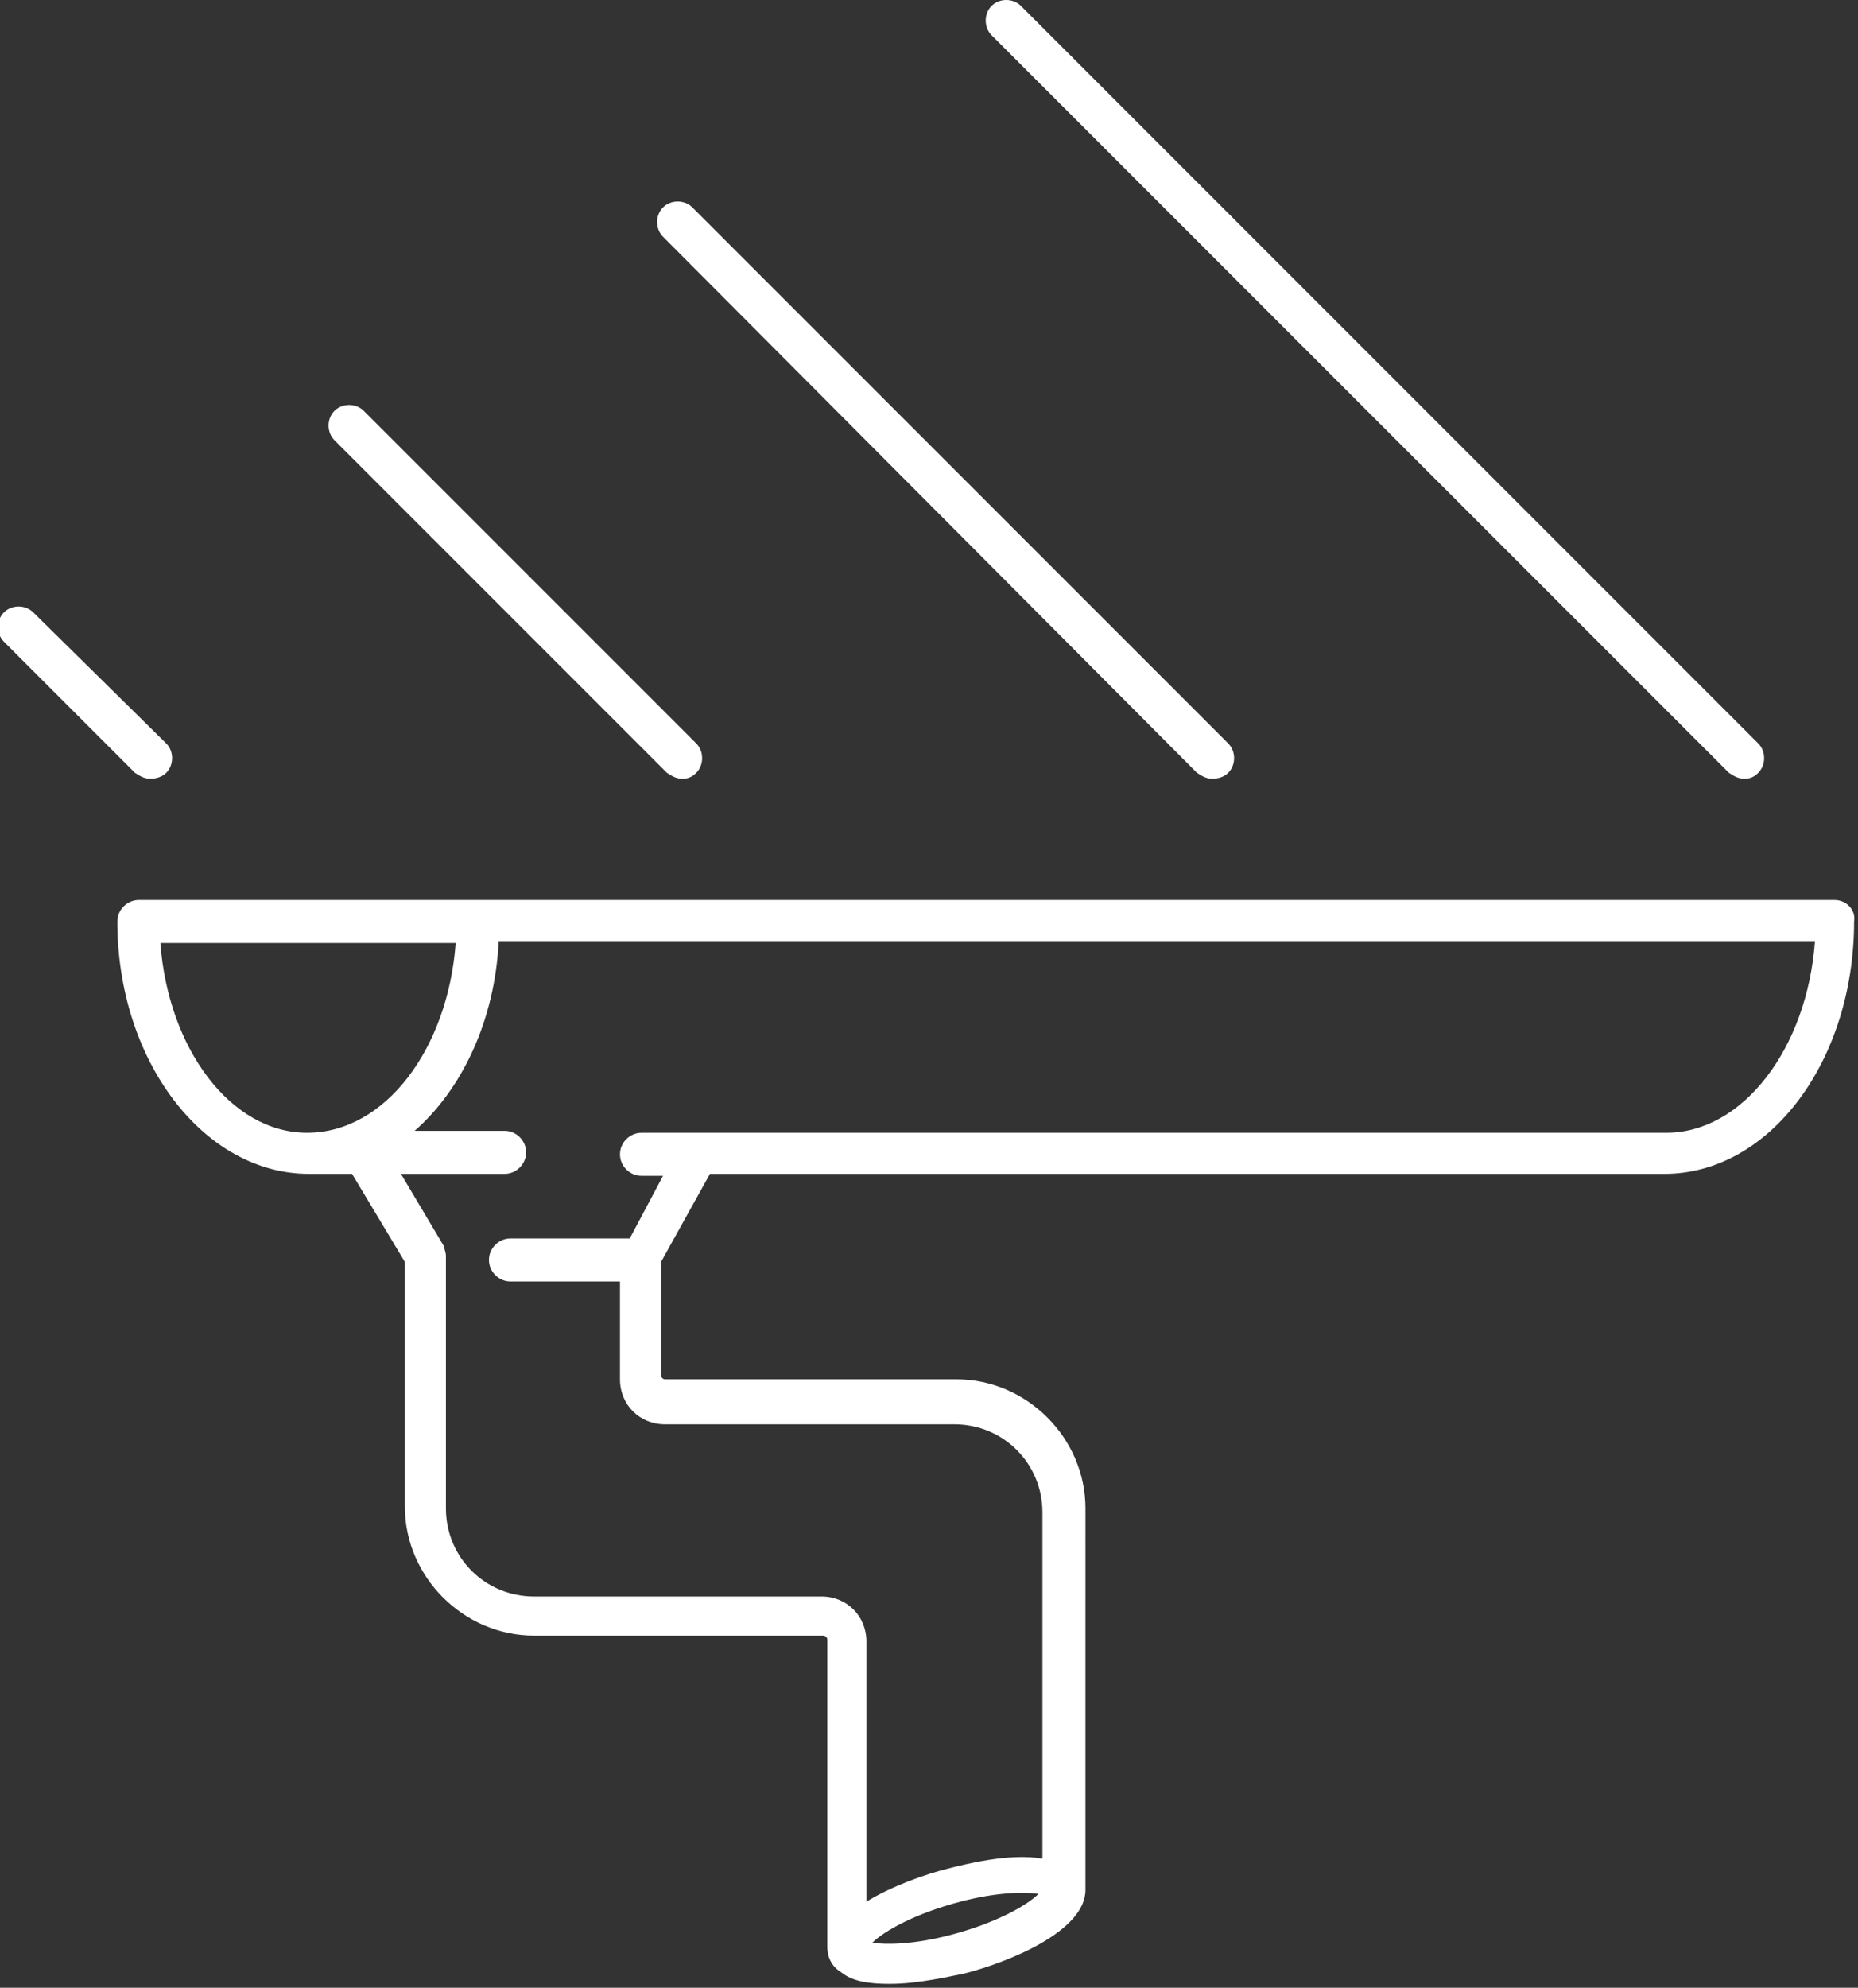 <?xml version="1.0" encoding="utf-8"?>
<!-- Generator: Adobe Illustrator 27.3.1, SVG Export Plug-In . SVG Version: 6.00 Build 0)  -->
<svg version="1.1" id="Calque_1" xmlns="http://www.w3.org/2000/svg" xmlns:xlink="http://www.w3.org/1999/xlink" x="0px" y="0px"
	 viewBox="0 0 95 101.6" enable-background="new 0 0 95 101.6" xml:space="preserve">
<rect x="0" y="0" width="95" height="101.6" fill="#333333" stroke="none"/>
<g>
	<path fill="#FFFFFF" d="M93.8,46H24.4H7.1C6.5,46,6,46.5,6,47.1C6,54.2,10.4,60,15.8,60H18l2.7,4.5v12.5c0,3.6,3,6.6,6.6,6.6h14.8
		c0.1,0,0.2,0.1,0.2,0.2v15.7c0,0.5,0.2,1,0.7,1.3c0.6,0.5,1.5,0.6,2.5,0.6c1.5,0,3.1-0.4,3.7-0.5c2.4-0.6,6.3-2.2,6.3-4.3V77.1
		c0-3.6-3-6.6-6.6-6.6H34c-0.1,0-0.2-0.1-0.2-0.2v-5.8l2.5-4.5h48.8c5.4,0,9.7-5.8,9.7-12.9C94.9,46.5,94.4,46,93.8,46z M8.2,48.2
		h15.1c-0.4,5.4-3.6,9.7-7.6,9.7C11.8,57.9,8.6,53.6,8.2,48.2z M48.6,98.9c-1.9,0.5-3.3,0.5-4,0.4c0.6-0.6,2.2-1.5,4.5-2.1
		c1.9-0.5,3.3-0.5,4-0.4C52.5,97.4,50.9,98.3,48.6,98.9z M85.2,57.9H32.8c-0.6,0-1.1,0.5-1.1,1.1s0.5,1.1,1.1,1.1h1.1l-1.7,3.2h-6.1
		c-0.6,0-1.1,0.5-1.1,1.1s0.5,1.1,1.1,1.1h5.6v5c0,1.3,1,2.3,2.3,2.3h14.8c2.5,0,4.5,2,4.5,4.5v17.7c-1.7-0.3-4,0.3-4.8,0.5
		c-1.2,0.3-2.9,0.9-4.2,1.7V83.9c0-1.3-1-2.3-2.3-2.3H27.3c-2.5,0-4.5-2-4.5-4.5V64.2c0-0.2-0.1-0.4-0.1-0.5L20.5,60h5.3
		c0.6,0,1.1-0.5,1.1-1.1s-0.5-1.1-1.1-1.1h-4.6c2.4-2.1,4.1-5.6,4.3-9.7h67.3C92.4,53.6,89.1,57.9,85.2,57.9z"/>
	<g>
		<path fill="#FFFFFF" d="M89.2,39.8c-0.3,0-0.5-0.1-0.8-0.3L50.7,1.8c-0.4-0.4-0.4-1.1,0-1.5c0.4-0.4,1.1-0.4,1.5,0L89.9,38
			c0.4,0.4,0.4,1.1,0,1.5C89.7,39.7,89.5,39.8,89.2,39.8z"/>
		<path fill="#FFFFFF" d="M62,39.8c-0.3,0-0.5-0.1-0.8-0.3L33.9,12.1c-0.4-0.4-0.4-1.1,0-1.5c0.4-0.4,1.1-0.4,1.5,0L62.8,38
			c0.4,0.4,0.4,1.1,0,1.5C62.6,39.7,62.3,39.8,62,39.8z"/>
		<path fill="#FFFFFF" d="M34.9,39.8c-0.3,0-0.5-0.1-0.8-0.3l-17-17c-0.4-0.4-0.4-1.1,0-1.5c0.4-0.4,1.1-0.4,1.5,0l17,17
			c0.4,0.4,0.4,1.1,0,1.5C35.4,39.7,35.2,39.8,34.9,39.8z"/>
		<path fill="#FFFFFF" d="M7.7,39.8c-0.3,0-0.5-0.1-0.8-0.3l-6.7-6.7c-0.4-0.4-0.4-1.1,0-1.5c0.4-0.4,1.1-0.4,1.5,0L8.5,38
			c0.4,0.4,0.4,1.1,0,1.5C8.3,39.7,8,39.8,7.7,39.8z"/>
	</g>
</g>
</svg>
